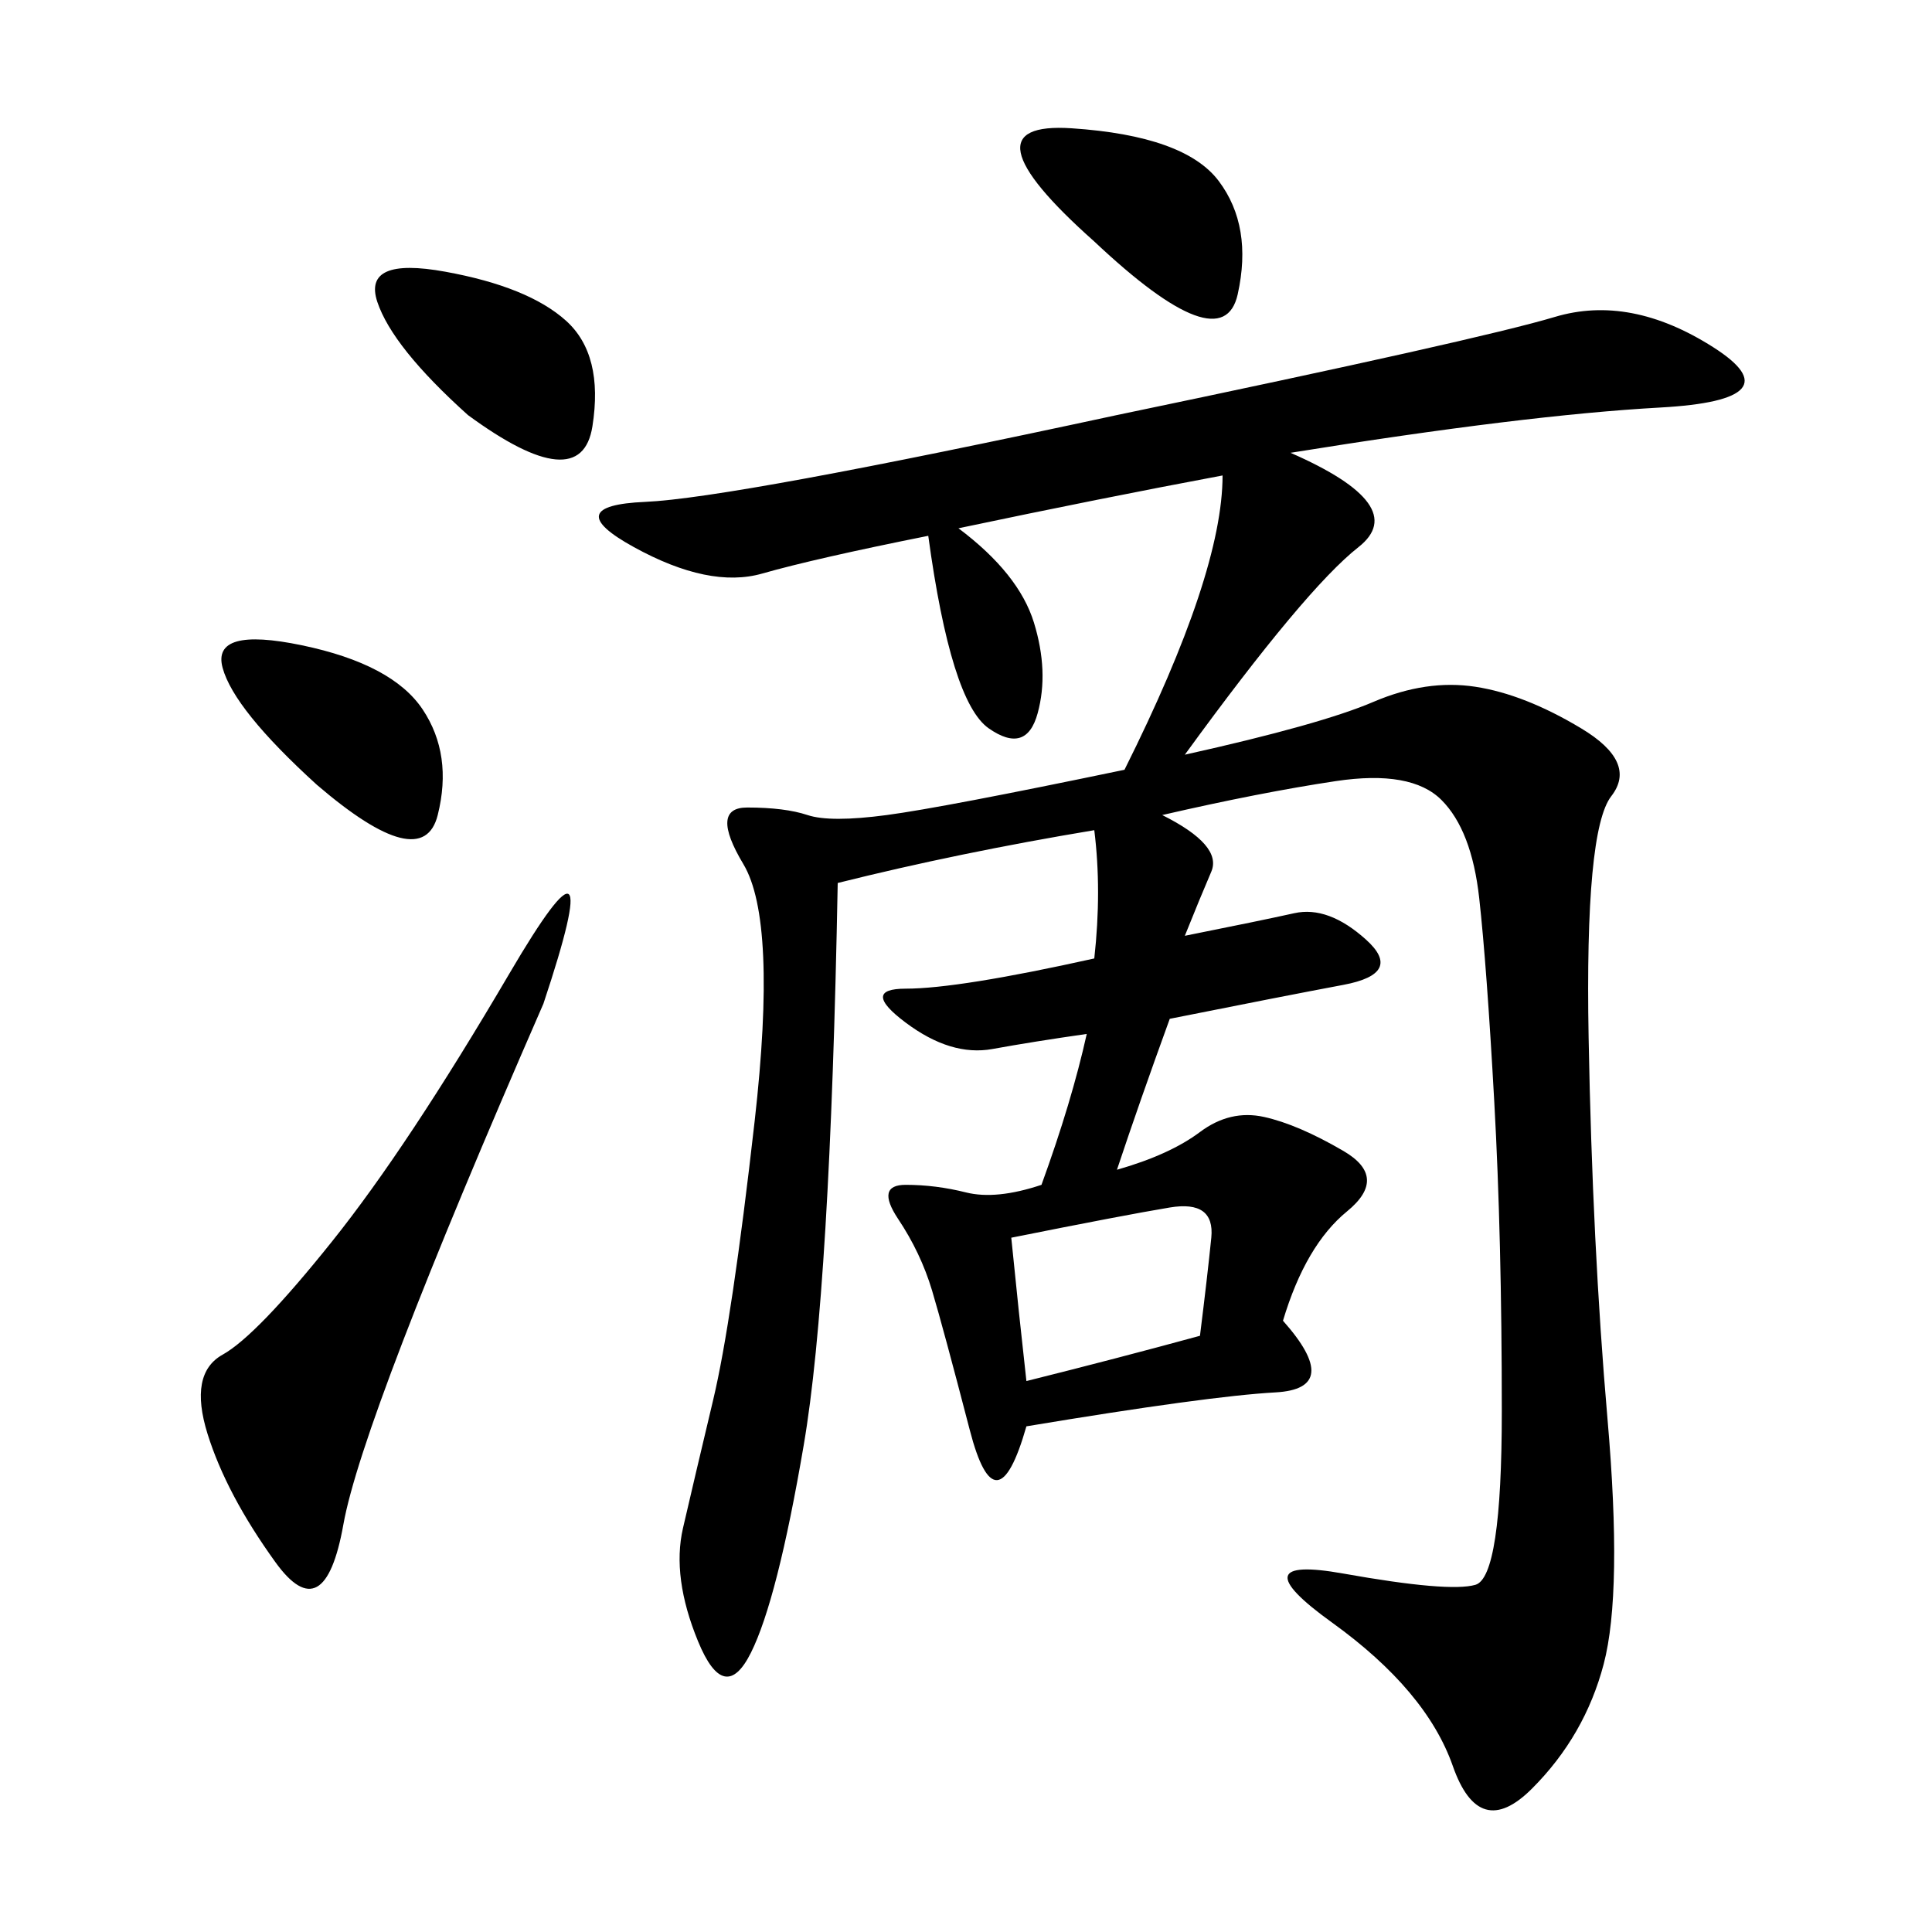<svg xmlns="http://www.w3.org/2000/svg" xmlns:xlink="http://www.w3.org/1999/xlink" width="300" height="300"><path d="M200.39 70.31Q219.14 78.52 210.94 84.96Q202.73 91.41 183.98 117.19L183.98 117.19Q205.08 112.50 213.28 108.98Q221.48 105.47 229.10 106.64Q236.72 107.81 245.51 113.09Q254.30 118.36 250.20 123.63Q246.09 128.91 246.68 161.13Q247.27 193.36 249.61 220.31Q251.95 247.27 249.02 258.40Q246.09 269.53 237.89 277.73Q229.69 285.94 225.59 274.22Q221.48 262.50 206.84 251.95Q192.19 241.41 208.59 244.34Q225 247.27 229.10 246.09Q233.20 244.92 233.20 219.14L233.20 219.14Q233.20 192.19 232.03 171.09Q230.86 150 229.69 139.45Q228.52 128.91 223.83 124.22Q219.14 119.53 207.42 121.29Q195.70 123.05 180.47 126.56L180.47 126.56Q189.84 131.25 188.09 135.35Q186.33 139.45 183.98 145.31L183.98 145.31Q195.70 142.97 200.98 141.80Q206.25 140.63 212.11 145.90Q217.97 151.17 208.59 152.93Q199.22 154.69 181.64 158.20L181.64 158.20Q176.95 171.09 173.44 181.64L173.44 181.64Q181.64 179.30 186.33 175.78Q191.02 172.27 196.29 173.44Q201.56 174.61 208.59 178.71Q215.63 182.81 209.18 188.09Q202.73 193.36 199.22 205.08L199.22 205.08Q208.59 215.63 198.05 216.21Q187.50 216.80 159.38 221.48L159.38 221.48Q154.69 237.89 150.59 222.07Q146.48 206.25 144.73 200.39Q142.97 194.53 139.45 189.26Q135.94 183.98 140.63 183.98L140.63 183.98Q145.31 183.98 150 185.16Q154.69 186.33 161.72 183.98L161.72 183.98Q166.41 171.09 168.75 160.55L168.75 160.55Q160.55 161.72 154.10 162.89Q147.66 164.06 140.63 158.79Q133.59 153.52 140.63 153.52L140.63 153.52Q148.83 153.52 169.92 148.83L169.92 148.83Q171.09 138.28 169.92 128.91L169.92 128.91Q148.83 132.42 130.08 137.11L130.08 137.11Q128.91 200.39 124.80 224.41Q120.70 248.44 116.60 256.64Q112.50 264.84 108.40 254.88Q104.30 244.92 106.05 237.30Q107.81 229.69 110.74 217.38Q113.67 205.08 117.19 174.02Q120.70 142.97 115.43 134.18Q110.16 125.39 116.02 125.39L116.02 125.39Q121.88 125.39 125.39 126.56Q128.91 127.73 137.70 126.56Q146.48 125.39 174.61 119.53L174.61 119.53Q189.84 89.06 189.84 73.83L189.84 73.83Q171.09 77.34 148.83 82.03L148.83 82.03Q158.20 89.06 160.55 96.68Q162.89 104.30 161.13 110.74Q159.38 117.19 153.52 113.09Q147.66 108.98 144.14 83.20L144.14 83.20Q126.56 86.72 118.36 89.06Q110.16 91.41 98.44 84.96Q86.72 78.52 100.20 77.93Q113.67 77.34 173.44 64.45L173.44 64.45Q229.69 52.73 241.41 49.22Q253.13 45.70 266.02 53.91Q278.91 62.11 257.81 63.28Q236.72 64.45 200.39 70.31L200.39 70.31ZM84.38 155.86Q56.25 220.31 53.32 236.72Q50.39 253.13 42.77 242.58Q35.16 232.03 32.23 222.66Q29.30 213.28 34.57 210.35Q39.84 207.42 51.56 192.77Q63.28 178.13 79.10 151.17Q94.92 124.22 84.38 155.86L84.38 155.86ZM72.66 64.45Q60.94 53.91 58.59 46.88Q56.25 39.84 69.14 42.19Q82.03 44.53 87.89 49.80Q93.75 55.08 91.99 66.21Q90.23 77.34 72.66 64.45L72.66 64.45ZM49.22 121.88Q36.33 110.16 34.57 103.71Q32.81 97.27 46.88 100.20Q60.94 103.13 65.63 110.16Q70.31 117.19 67.97 126.56Q65.63 135.94 49.22 121.88L49.22 121.88ZM186.33 207.42Q187.50 198.05 188.09 192.19Q188.67 186.33 181.64 187.50Q174.61 188.67 157.03 192.19L157.03 192.19Q158.20 203.91 159.38 214.45L159.38 214.45Q173.44 210.94 186.33 207.42L186.33 207.42ZM169.92 37.50Q148.83 18.75 166.41 19.92Q183.98 21.09 189.26 28.13Q194.53 35.16 192.19 45.70Q189.84 56.25 169.92 37.50L169.92 37.50Z"/></svg>